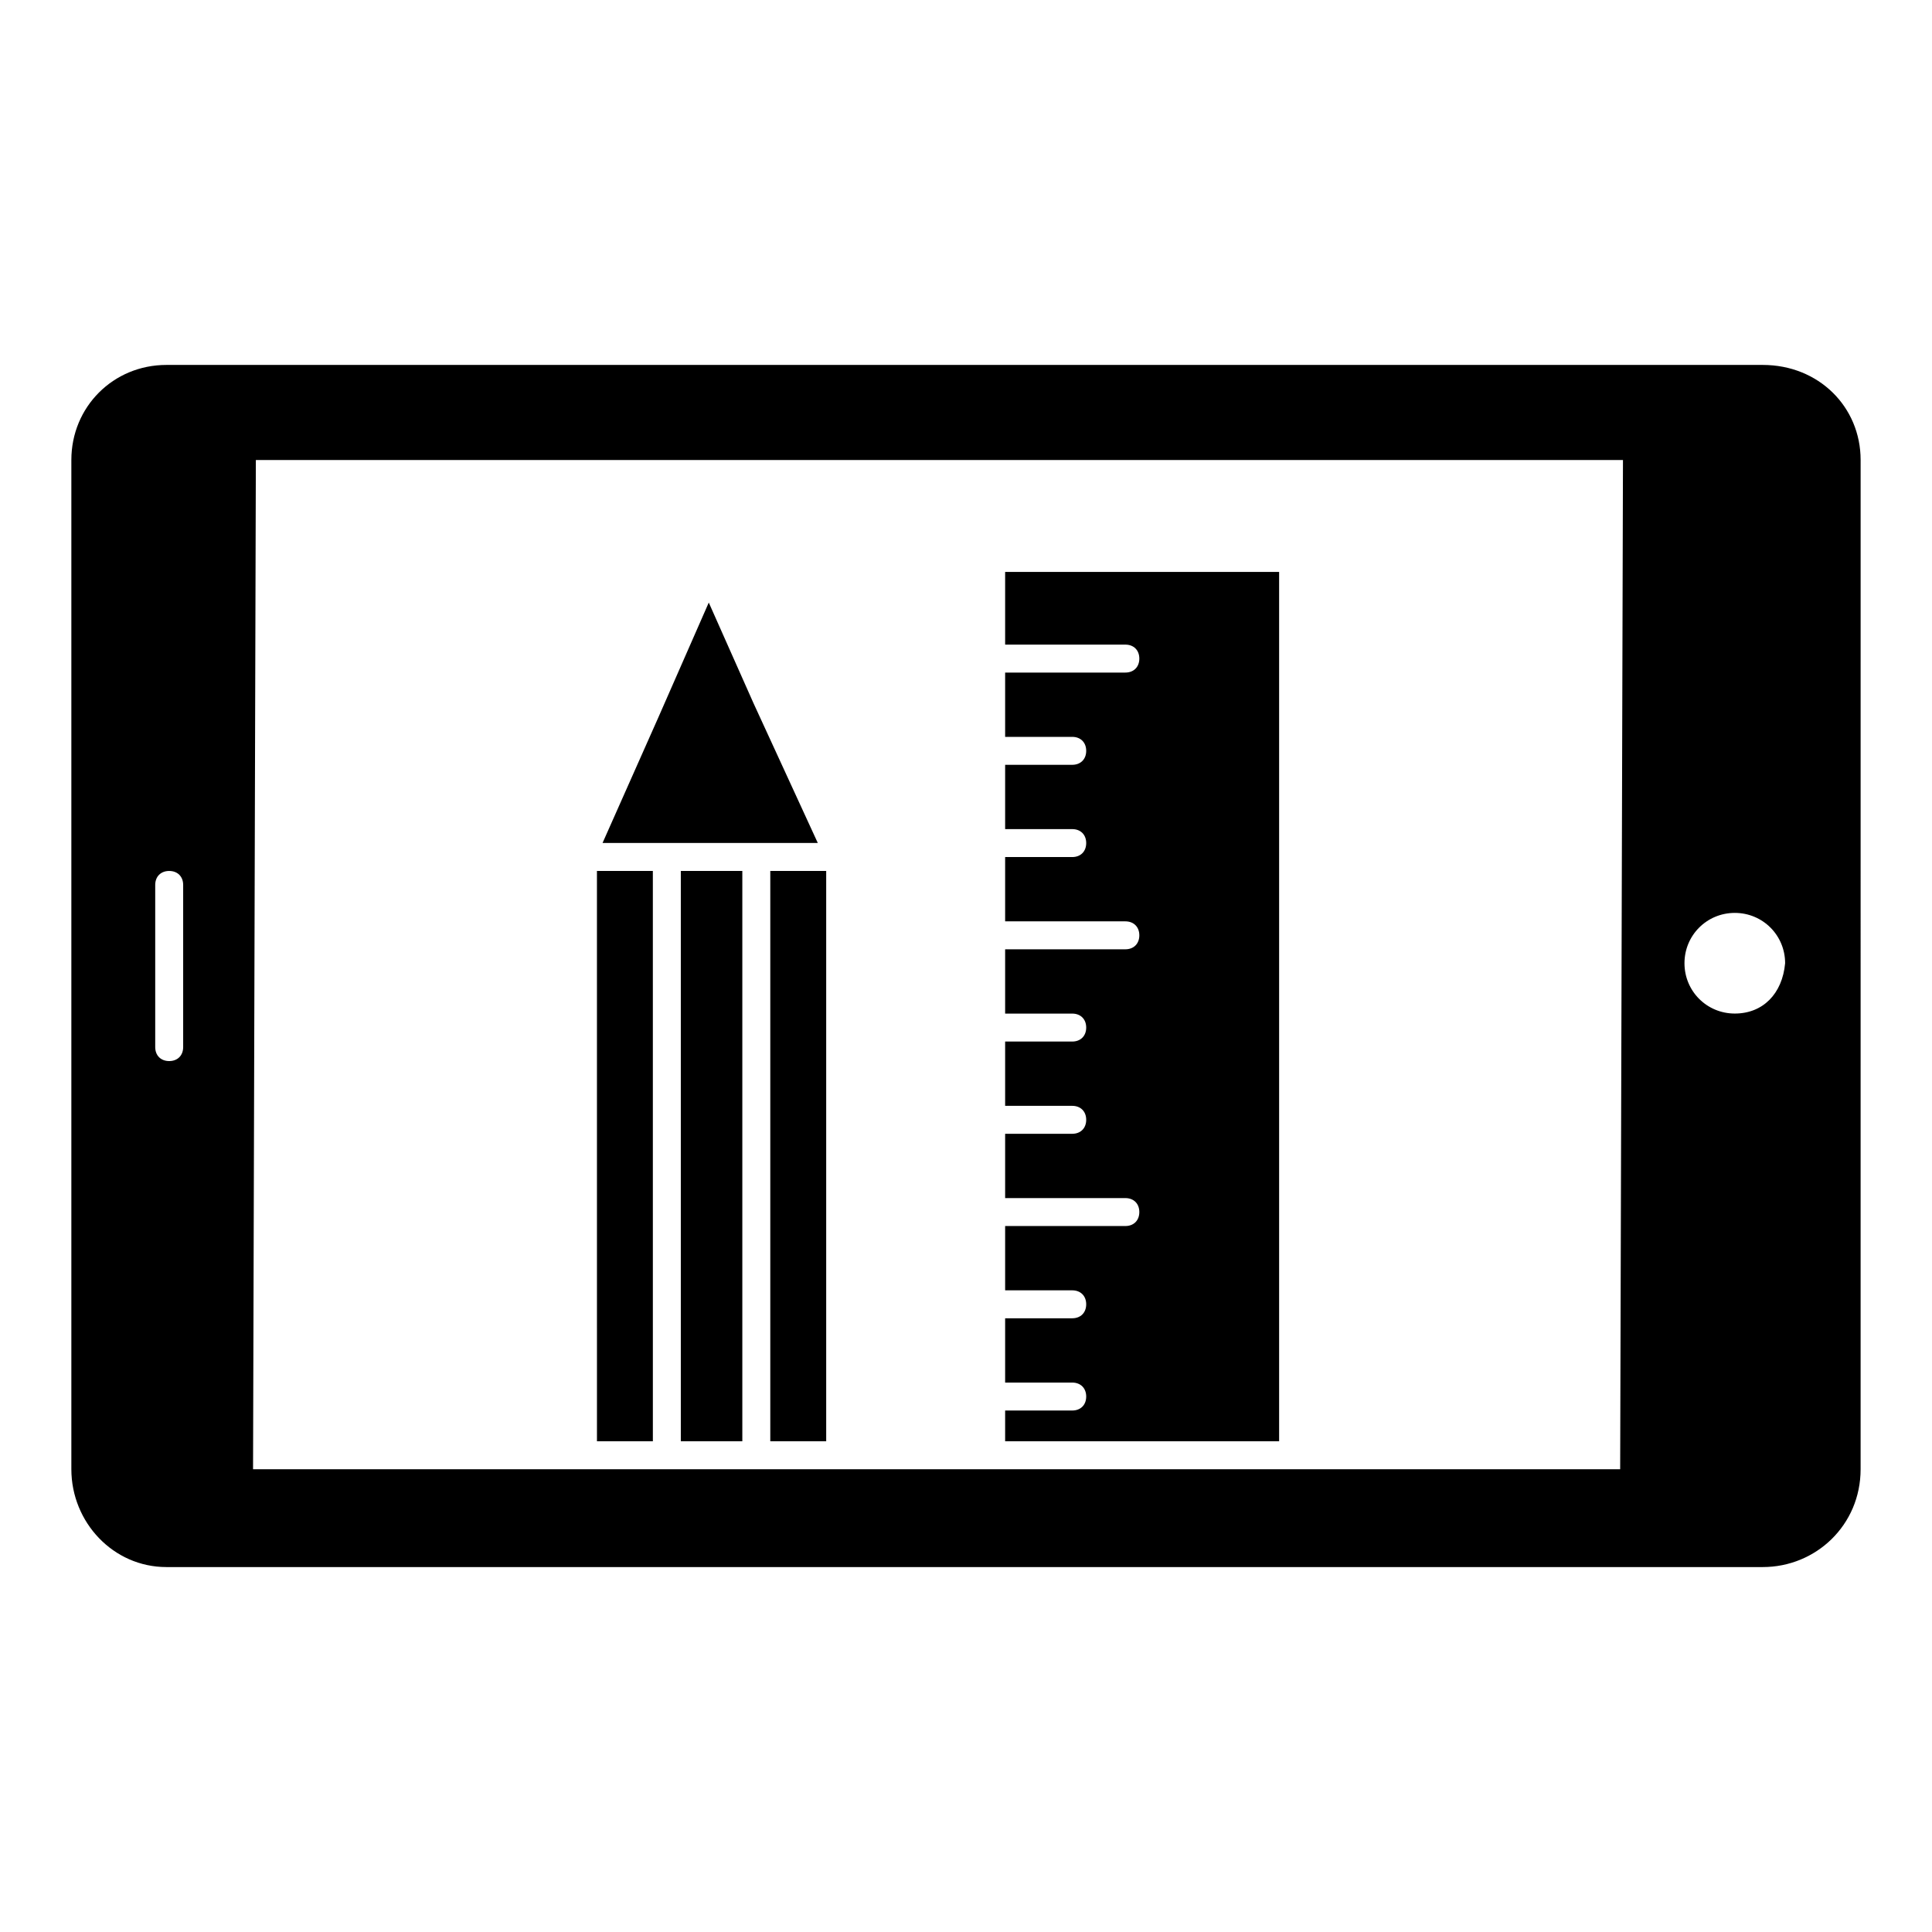 <?xml version="1.0" encoding="UTF-8"?>
<!-- Uploaded to: SVG Repo, www.svgrepo.com, Generator: SVG Repo Mixer Tools -->
<svg fill="#000000" width="800px" height="800px" version="1.1" viewBox="144 144 512 512" xmlns="http://www.w3.org/2000/svg">
 <g>
  <path d="m611.15 240.71h-423.05c-14.078 0-25.191 11.113-25.191 25.188v267.46c0 14.078 11.113 25.93 25.191 25.93h423.05c14.078 0 25.93-11.113 25.93-25.93l0.004-267.46c0-14.074-11.113-25.188-25.934-25.188zm-418.61 180.78c0 2.223-1.48 3.703-3.703 3.703s-3.703-1.48-3.703-3.703v-42.973c0-2.223 1.48-3.703 3.703-3.703s3.703 1.48 3.703 3.703zm380.82 111.88h-362.3l0.742-267.46h362.3zm30.379-120.77c-7.41 0-13.336-5.926-13.336-13.336 0-7.41 5.926-13.336 13.336-13.336s13.336 5.926 13.336 13.336c-0.742 8.148-5.93 13.336-13.336 13.336z"/>
  <path d="m482.98 525.95h-72.609v-8.148h17.781c2.223 0 3.703-1.48 3.703-3.703s-1.48-3.703-3.703-3.703h-17.781v-17.039h17.781c2.223 0 3.703-1.48 3.703-3.703s-1.48-3.703-3.703-3.703h-17.781v-17.039h31.859c2.223 0 3.703-1.48 3.703-3.703 0-2.223-1.48-3.703-3.703-3.703h-31.859v-17.039h17.781c2.223 0 3.703-1.48 3.703-3.703 0-2.223-1.48-3.703-3.703-3.703h-17.781v-17.039h17.781c2.223 0 3.703-1.48 3.703-3.703s-1.48-3.703-3.703-3.703h-17.781v-17.039h31.859c2.223 0 3.703-1.48 3.703-3.703s-1.48-3.703-3.703-3.703h-31.859v-17.039h17.781c2.223 0 3.703-1.48 3.703-3.703 0-2.223-1.48-3.703-3.703-3.703h-17.781v-17.039h17.781c2.223 0 3.703-1.48 3.703-3.703 0-2.223-1.48-3.703-3.703-3.703h-17.781v-17.039h31.859c2.223 0 3.703-1.48 3.703-3.703s-1.48-3.703-3.703-3.703h-31.859v-19.262h72.609z"/>
  <path d="m303.68 367.4 14.816-33.34 13.336-30.375 11.855 26.672 17.039 37.043zm-1.484 7.41h14.816l0.004 151.14h-14.816zm22.227 151.14v-151.14h16.301v151.14zm23.711 0v-151.14h14.816v151.14z"/>
 </g>
</svg>